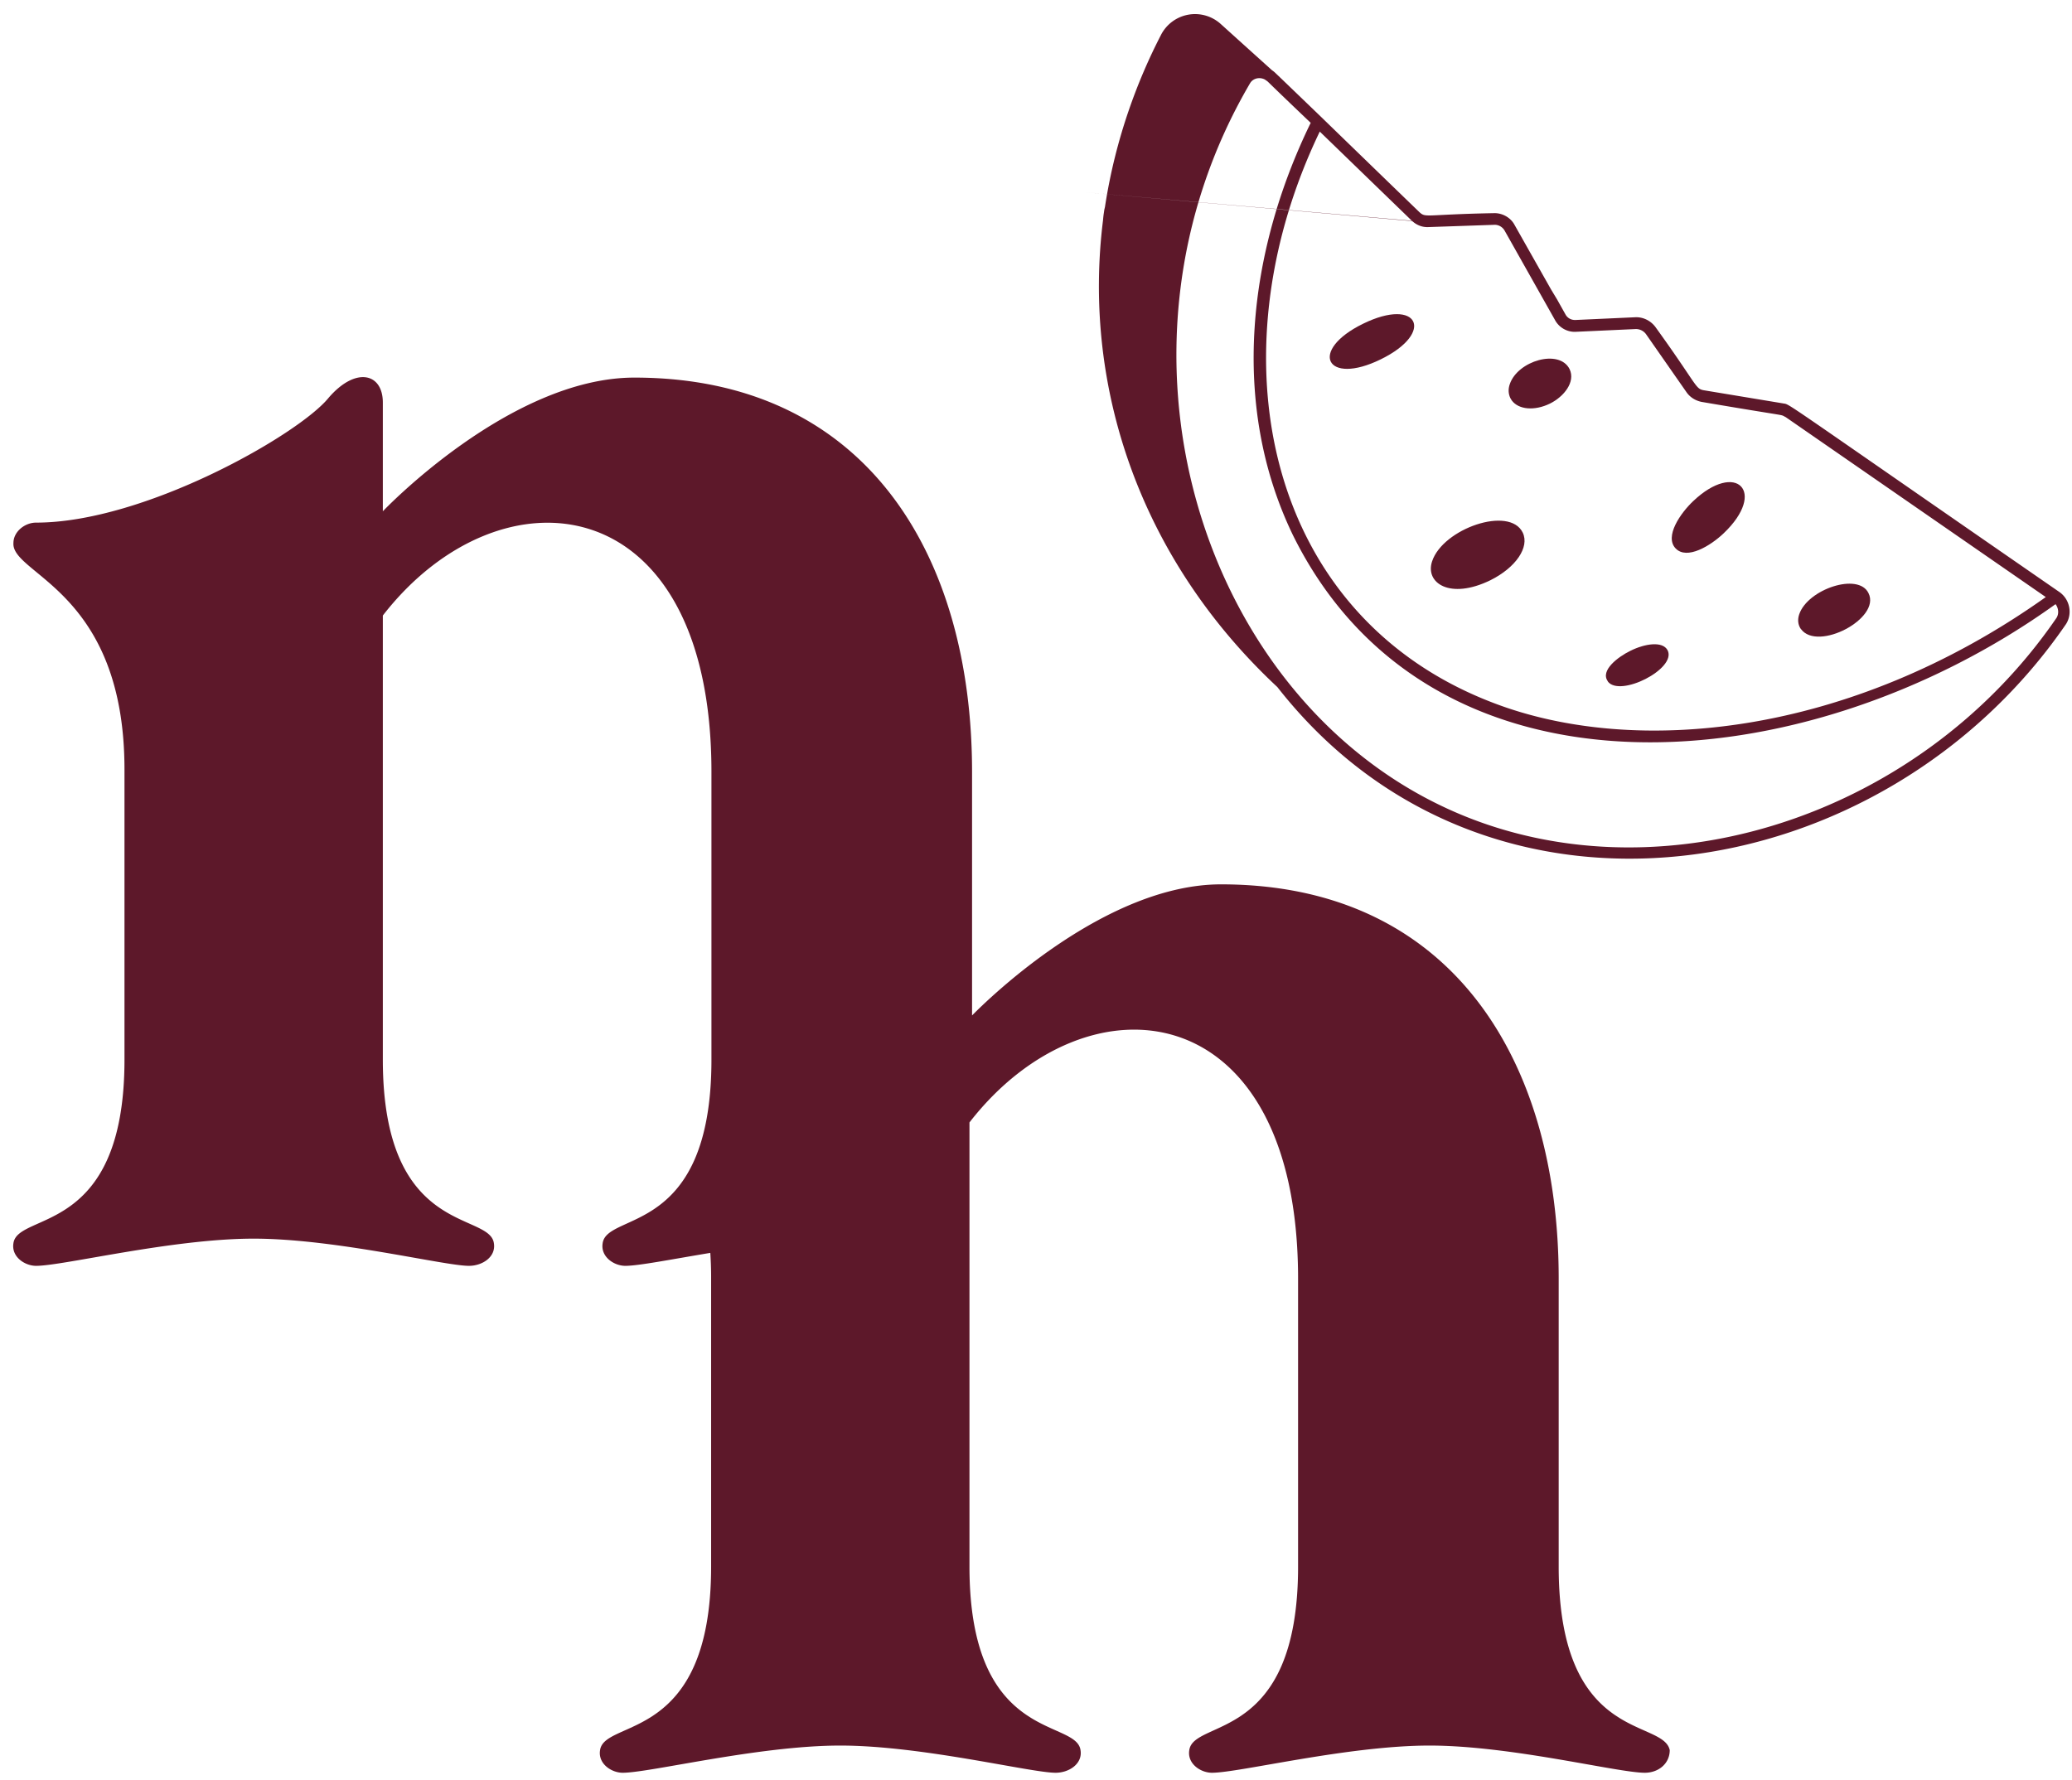 <?xml version="1.0" encoding="UTF-8"?> <svg xmlns="http://www.w3.org/2000/svg" fill="none" viewBox="0 0 128 110"><g fill="#5D182A" clip-path="url(#a)"><path d="M96.29 96.78V79c0-13.44-6.58-24.36-20.86-24.36-7.09 0-14.29 6.99-15.38 8.1V47.69c0-13.44-6.58-24.36-20.86-24.36-7.7 0-15.54 8.26-15.54 8.26v-6.72c0-1.82-1.68-2.24-3.36-.28-1.82 2.24-11.34 7.7-18.06 7.7-.7 0-1.4.56-1.4 1.26-.14 1.96 6.86 2.94 6.86 14v17.92c0 10.92-6.58 9.38-6.86 11.34-.14.84.7 1.4 1.4 1.4 1.68 0 8.4-1.68 13.44-1.68 5.04 0 11.76 1.68 13.3 1.68.84 0 1.68-.56 1.54-1.4-.28-1.96-6.86-.42-6.86-11.34V38.03c7.28-9.38 20.3-7.98 20.3 9.66v17.78c0 10.92-6.44 9.38-6.72 11.34-.14.84.7 1.4 1.4 1.4.82 0 2.83-.4 5.25-.8.03.47.05.95.05 1.46v17.92c0 10.92-6.58 9.38-6.86 11.34-.14.84.7 1.4 1.4 1.4 1.68 0 8.4-1.68 13.44-1.68 5.04 0 11.76 1.68 13.3 1.68.84 0 1.68-.56 1.54-1.4-.28-1.96-6.86-.42-6.86-11.34V69.35c7.28-9.38 20.3-7.98 20.3 9.66v17.78c0 10.92-6.44 9.38-6.72 11.34-.14.84.7 1.4 1.4 1.4 1.68 0 8.4-1.68 13.44-1.68 5.04 0 11.62 1.68 13.3 1.68.84 0 1.54-.56 1.54-1.4-.42-1.96-6.86-.42-6.86-11.34v-.01ZM95.81 17.87l-2.25-3.98c-.24-.45-.76-.74-1.28-.72-4.22.08-4.19.3-4.58-.05-.11-.1-5.96-5.77-6.06-5.87-.55-.53-2.7-2.6-2.84-2.73-.06-.06-.13-.12-.22-.18-1.41-1.27-3.06-2.76-3.17-2.86a2.364 2.364 0 0 0-3.69.68c-1.38 2.67-2.8 6.29-3.46 10.63l-.04.17-.03.21s-.03.18-.05.44c-1.28 10.26 2.28 20.92 10.77 28.84 12.9 16.5 37.39 12.62 48.72-3.89.41-.64.24-1.54-.42-1.99-17.95-12.41-16.54-11.53-17.08-11.65l-4.89-.81c-.52-.1-.38-.31-2.97-3.9-.29-.39-.74-.62-1.22-.61l-3.72.17c-.26.01-.5-.11-.63-.36l-.51-.91m-29.26-6.63 20.29 1.77c.3.28.66.41 1.03.39l4.07-.14c.25-.01.5.13.63.36l3.11 5.52c.25.47.76.76 1.29.73l3.71-.17c.24 0 .47.11.62.31l2.49 3.57c.22.33.56.54.94.62 5.69.97 4.78.74 5.2.94l16.07 11.12c-12.17 8.65-25.41 9.86-34.07 6.56-14.12-5.34-17.47-21.41-10.78-35.32l5.71 5.53-20.31-1.79Zm21.99 37.86C74.11 42.55 67.58 21.6 77.22 5.15c.17-.3.58-.42.93-.23.38.29-.53-.52 2.82 2.67-3.89 7.98-4.99 17.41-1.1 25.47 8.53 17.27 31.62 15.4 47.11 4.27l.02.02c.17.24.2.58.04.83-8.68 12.66-25.42 17.73-38.12 11.55Z"></path><path d="M92.07 35.85c1.57-.78 2.43-2.04 2-2.94-.81-1.68-4.93-.25-5.6 1.77-.45 1.34 1.1 2.39 3.6 1.17ZM103.51 33.88c.7.74 2.17-.17 2.96-.92 2.72-2.58.78-4.52-1.88-1.99-.77.73-1.78 2.17-1.08 2.91ZM111.26 38.87c1.03 1.4 4.95-.66 4.17-2.22-.62-1.3-3.75-.25-4.28 1.3-.11.32-.09.65.11.93v-.01ZM85.3 22.2c3.39-1.66 2.3-3.86-1.09-2.2-3.4 1.66-2.29 3.86 1.09 2.2ZM99.32 42.1c.74 1.01 4.27-.78 3.7-1.92-.31-.59-1.42-.41-2.3.03-.76.37-1.89 1.22-1.39 1.89h-.01ZM93.3 24.59l.09.15c.42.57 1.4.66 2.35.2.86-.42 1.61-1.34 1.22-2.14-.64-1.26-3.2-.51-3.69.93-.11.31-.09.6.03.86Z"></path></g><defs><clipPath id="a"><path fill="#fff" d="M0 0h128v110H0z"></path></clipPath></defs></svg> 